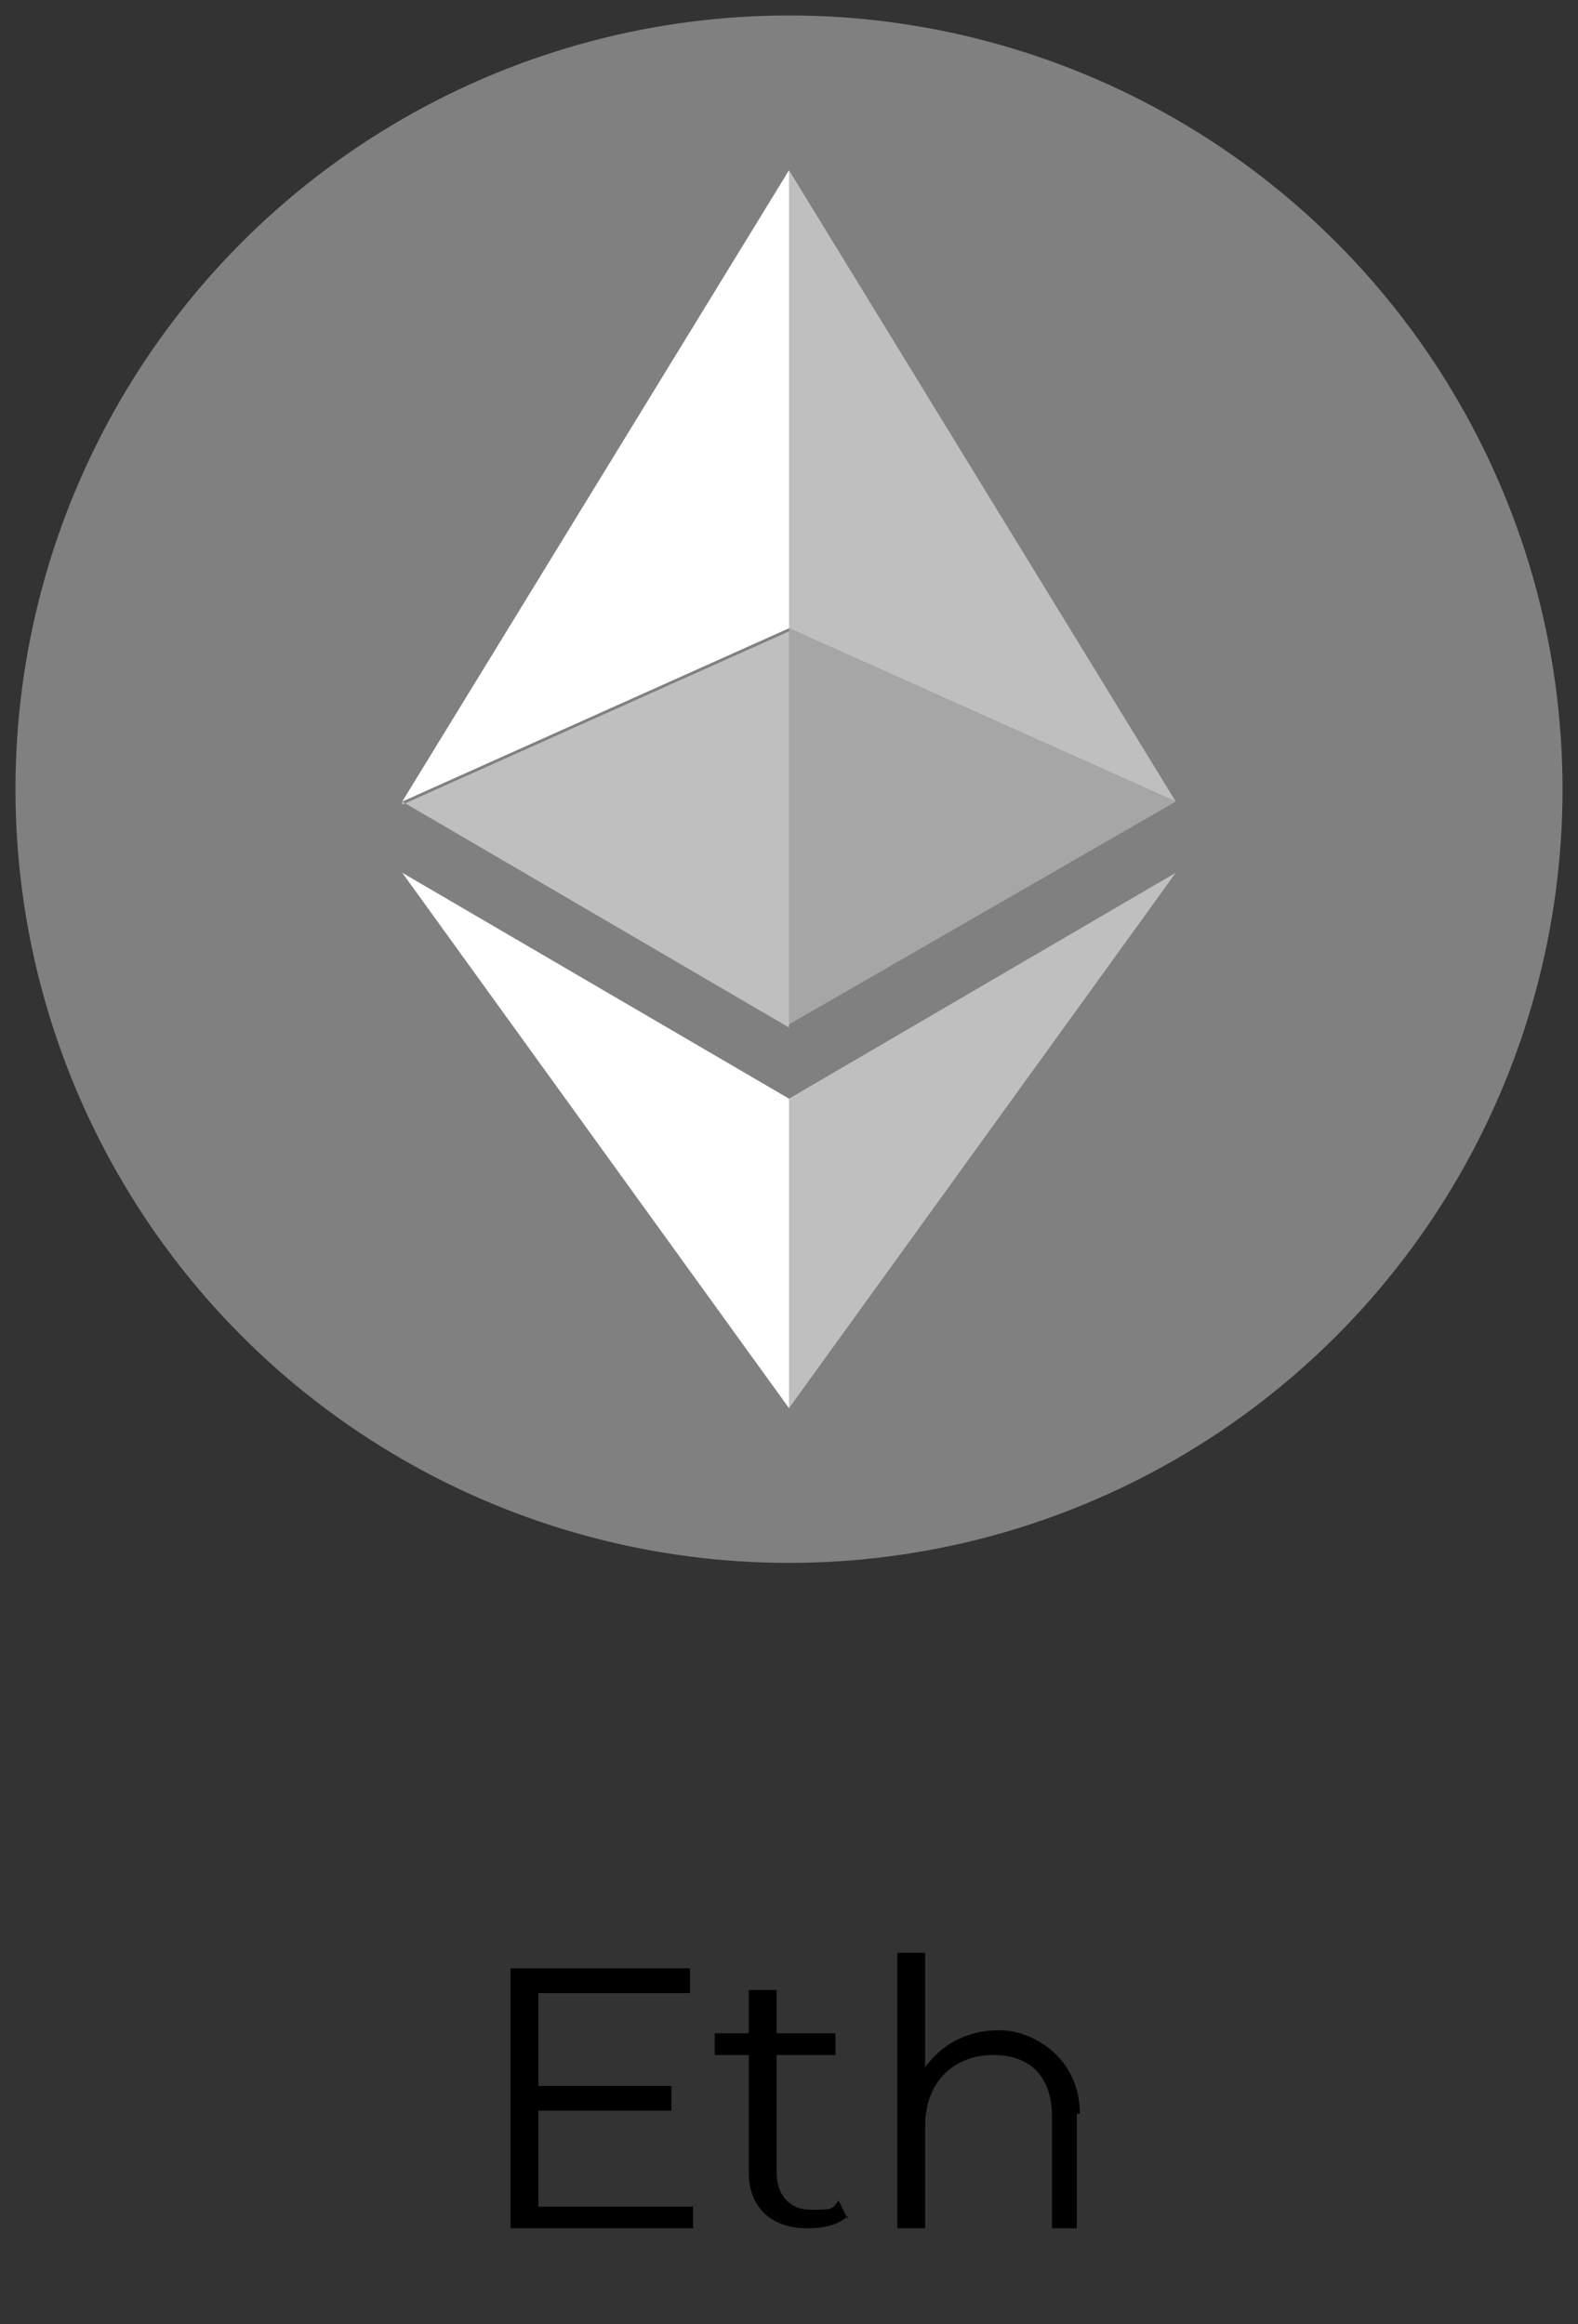 <?xml version="1.0" encoding="UTF-8"?>
<svg xmlns="http://www.w3.org/2000/svg" id="Layer_1" data-name="Layer 1" version="1.1" viewBox="0 0 51 75.1">
  <rect x="0" y="0" width="51" height="75.1" fill="#333333" stroke="none"/>
  <defs>
    <style>
      .cls-1 {
        fill: #a6a6a6;
      }

      .cls-1, .cls-2, .cls-3, .cls-4, .cls-5 {
        stroke-width: 0px;
      }

      .cls-2 {
        fill: gray;
      }

      .cls-3 {
        fill: #000;
      }

      .cls-4 {
        fill: #fff;
      }

      .cls-5 {
        fill: #bfbfbf;
      }
    </style>
  </defs>
  <circle class="cls-2" cx="25.5" cy="25.5" r="25"></circle>
  <g>
    <path class="cls-5" d="M25.5,5.5v14.8l12.5,5.6L25.5,5.5Z"></path>
    <path class="cls-4" d="M25.5,5.5l-12.5,20.4,12.5-5.6V5.5Z"></path>
    <path class="cls-5" d="M25.5,35.5v10l12.5-17.3-12.5,7.3Z"></path>
    <path class="cls-4" d="M25.5,45.5v-10l-12.5-7.3,12.5,17.3Z"></path>
    <path class="cls-1" d="M25.5,33.1l12.5-7.2-12.5-5.6v12.8Z"></path>
    <path class="cls-5" d="M13,25.9l12.5,7.3v-12.8l-12.5,5.6h0Z"></path>
  </g>
  <path class="cls-3" d="M22.4,71.2v.8h-5.9v-8.4h5.8v.8h-4.9v3h4.3v.8h-4.3v3.1h5.1-.1ZM27.4,71.6c-.3.3-.8.4-1.3.4-1.2,0-1.9-.7-1.9-1.8v-3.8h-1.1v-.7h1.1v-1.4h.9v1.4h1.9v.7h-1.9v3.8c0,.7.4,1.2,1.1,1.2s.7,0,.9-.3l.3.6h0ZM34.8,68.3v3.7h-.8v-3.6c0-1.3-.7-2-1.9-2s-2.2.8-2.2,2.3v3.3h-.9v-8.9h.9v3.7c.5-.7,1.3-1.2,2.4-1.2s2.6.9,2.6,2.7h0Z"></path>
</svg>
